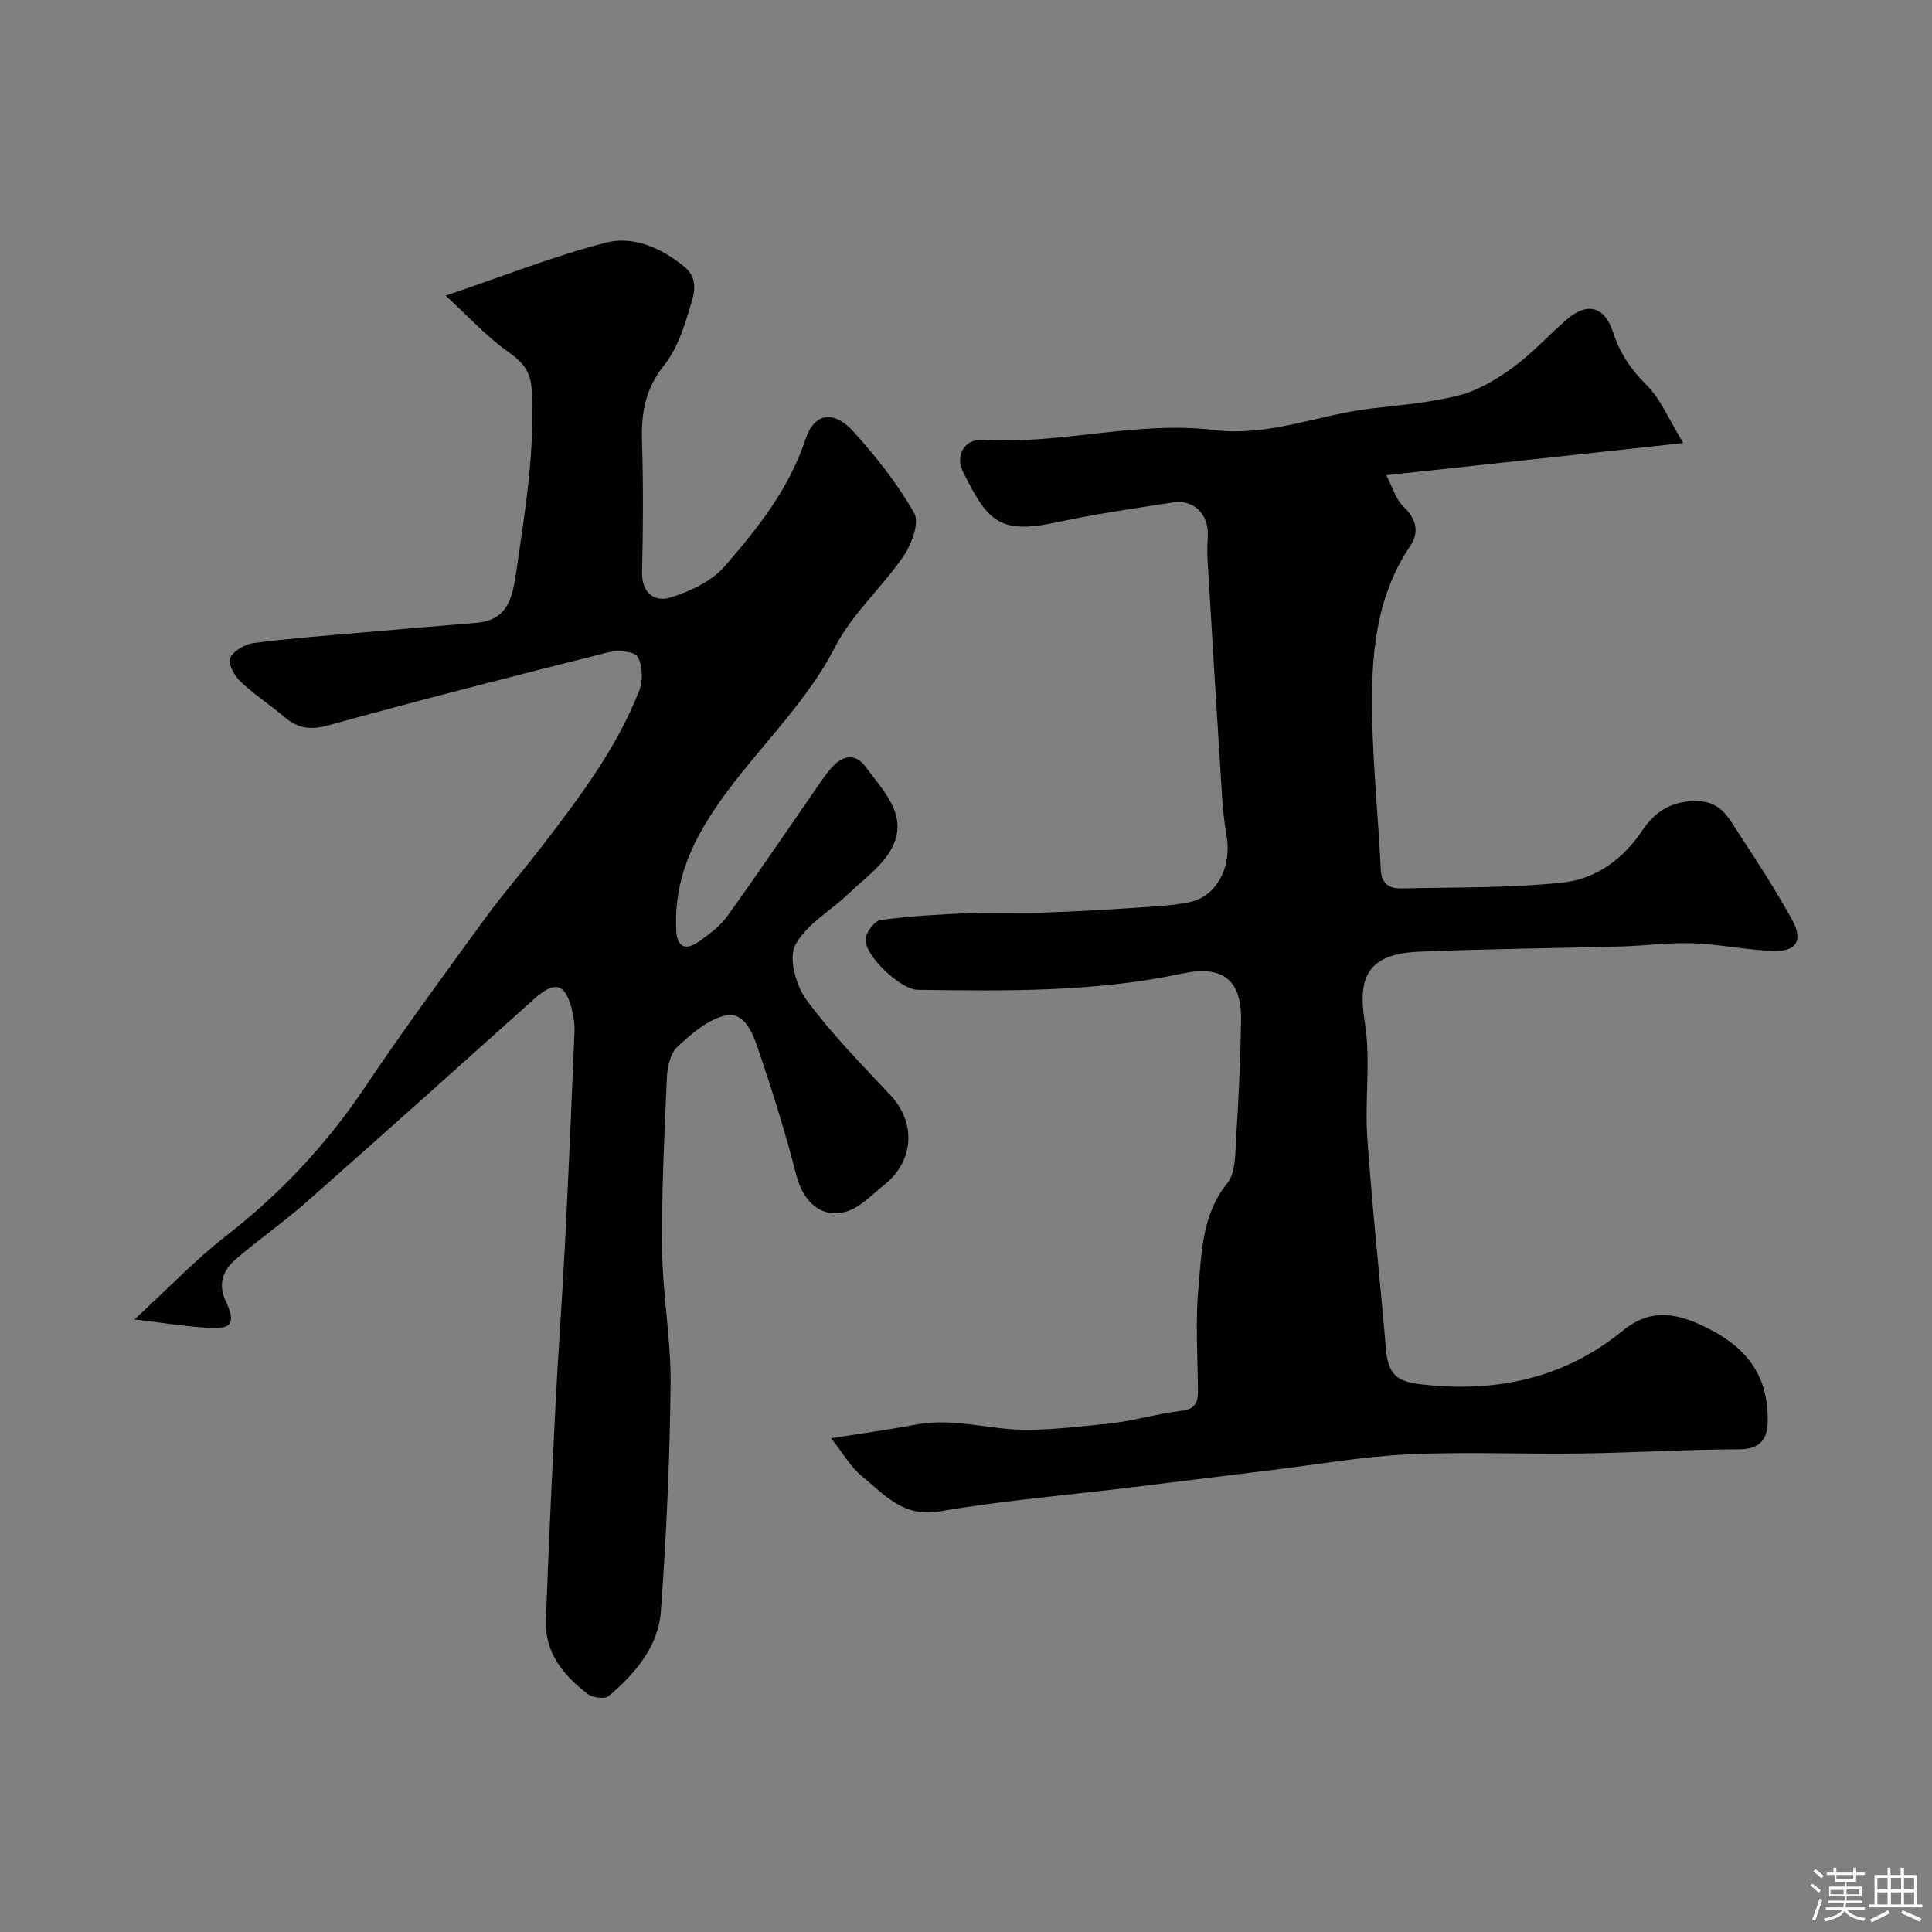 <svg enable-background="new 0 0 400 400" viewBox="0 0 400 400" xmlns="http://www.w3.org/2000/svg"><rect x="0" y="0" width="400" height="400" fill="#808080" stroke="none"/><path d="m374.8 390.4.4-.4c.7.5 1.3 1 1.8 1.4l-.5.5c-.5-.6-1.1-1.1-1.7-1.5zm1 7.3-.6-.3c.5-1.4 1.1-2.8 1.5-4.3.2.1.4.2.6.3-.5 1.3-1 2.8-1.5 4.3zm-.4-10.3.5-.4c.4.3 1 .8 1.7 1.4l-.5.5c-.5-.5-1.1-1-1.7-1.5zm2.5.3h1.7v-1h.6v1h3.5v-1h.6v1h1.8v.5h-1.8v1.4h-2v1h3.2v2h-3.2v.9h3.3v.5h-3.4c0 .3-.1.6-.1.9h4v.5h-3.7c.7.9 1.9 1.5 3.8 1.7-.1.2-.2.4-.3.6-2.1-.4-3.5-1.1-4-2.1-.4 1-1.8 1.7-4 2.2-.1-.2-.2-.4-.3-.6 2.1-.4 3.4-1 3.8-1.8h-3.4v-.5h3.6c.1-.3.1-.6.2-.9h-3.3v-.5h3.4c0-.3 0-.6 0-.9h-3.2v-2h3.3v-1h-2.1v-1.4h-1.7v-.5zm1.1 3.5v1h2.7c0-.3 0-.4 0-.4 0-.1 0-.2 0-.2 0-.1 0-.2 0-.3h-2.7zm1.2-3v.9h3.5v-.9zm4.7 3h-2.6v.6.4h2.6z" fill="#fcfbfa"/><path d="m393.6 386.7h.6v1.5h2.7v6.1h1.1v.6h-11v-.6h1.1v-6.1h2.7v-1.5h.6v1.5h2.1v-1.5zm-2.7 8.8.4.6c-1.2.6-2.5 1.3-3.8 1.9-.1-.2-.2-.4-.3-.6 1.2-.6 2.5-1.2 3.7-1.9zm-2.2-6.7v2.4h2.1v-2.4zm0 3v2.5h2.1v-2.5zm2.8-3v2.4h2.1v-2.4zm0 3v2.5h2.1v-2.5zm6 6.1c-1.4-.7-2.7-1.3-3.9-1.8l.3-.6c1.5.6 2.7 1.2 3.9 1.7zm-1.2-9.1h-2.1v2.4h2.1zm-2.1 3v2.5h2.1v-2.5z" fill="#fcfbfa"/><g fill="#010103"><path d="m172.07 297.77c6.45-1.02 11.99-1.77 17.48-2.81 5.9-1.11 11.54.01 17.4.72 7.28.88 14.84-.18 22.24-.9 5.17-.5 10.23-2.07 15.39-2.69 2.99-.36 3.47-1.8 3.44-4.28-.07-7.16-.54-14.38.12-21.48.68-7.35.77-14.93 5.95-21.35 1.78-2.21 1.64-6.2 1.84-9.41.52-8.09.89-16.19 1.02-24.29.13-8.56-3.93-11.48-12.18-9.72-18.07 3.86-36.44 3.63-54.78 3.37-3.53-.05-10.87-6.99-10.79-10.38.03-1.44 1.86-3.9 3.12-4.07 6.18-.83 12.44-1.18 18.67-1.44 5.02-.21 10.06.06 15.08-.1 6.27-.2 12.54-.57 18.8-.98 3.76-.25 7.56-.44 11.25-1.14 5.69-1.09 8.95-7.2 7.83-13.76-.47-2.74-.76-5.52-.94-8.29-1.04-16.3-2.03-32.6-3-48.9-.1-1.66-.03-3.33.05-5 .22-4.36-2.9-7.51-7.17-6.85-8.06 1.24-16.15 2.4-24.12 4.12-11.93 2.57-14.29-.22-19.4-10.48-1.7-3.42.4-6.82 4.03-6.59 16.11 1.02 31.96-4.02 48.05-2.03 11.21 1.39 21.48-3.15 32.26-4.44 6.16-.73 12.41-1.22 18.38-2.75 3.94-1.01 7.75-3.3 11.09-5.73 3.98-2.9 7.36-6.61 11.08-9.88 4.27-3.77 7.94-2.88 9.71 2.55 1.39 4.27 3.61 7.65 6.88 10.86 2.95 2.89 4.61 7.11 7.66 12.08-21.09 2.28-40.63 4.4-61.49 6.66 1.33 2.55 1.95 4.95 3.48 6.41 2.73 2.61 3.45 5.3 1.42 8.32-7.24 10.79-8.07 23.03-7.83 35.37.21 10.52 1.29 21.03 1.79 31.55.15 3.2 1.99 3.96 4.49 3.9 11.1-.27 22.25-.05 33.26-1.23 6.74-.72 12.44-4.83 16.39-10.77 2.72-4.09 6.33-6.21 11.54-6.08 4.79.12 6.39 3.6 8.4 6.65 3.85 5.85 7.66 11.75 11.05 17.87 2.4 4.34.96 6.68-3.93 6.5-5.56-.2-11.08-1.39-16.64-1.59-4.91-.17-9.84.53-14.76.66-13.93.39-27.87.5-41.79 1.08-10.88.46-12.82 5.34-11.32 14.64 1.26 7.8-.03 15.97.52 23.92 1.01 14.57 2.62 29.1 3.85 43.66.54 6.41 3.17 7.02 9.36 7.57 14.51 1.31 28.05-1.82 39.6-11.26 6.09-4.98 11.66-3.67 18.18-.3 8.05 4.16 12.01 10.08 11.91 18.92-.04 3.84-1.57 5.88-6.01 5.89-10.93.02-21.86.71-32.79.86-11.89.17-23.8-.39-35.67.18-9.46.45-18.86 2.12-28.29 3.26-9.75 1.19-19.49 2.41-29.23 3.6-13.16 1.6-26.4 2.7-39.45 4.95-7.64 1.31-11.52-3.56-16.21-7.39-2.12-1.69-3.52-4.26-6.27-7.76z"/><path d="m27.85 273.17c7.01-6.46 12.6-12.35 18.95-17.29 11.28-8.78 20.83-18.94 28.78-30.82 7.99-11.93 16.54-23.49 24.99-35.11 3.66-5.02 7.78-9.7 11.56-14.64 7.78-10.14 15.54-20.33 20.23-32.36.8-2.05.71-5.16-.35-6.96-.67-1.14-4.09-1.43-5.99-.96-19.41 4.87-38.79 9.83-58.08 15.15-3.67 1.01-6.27.64-9.01-1.7-2.99-2.54-6.33-4.7-9.17-7.39-1.24-1.18-2.62-3.74-2.12-4.83.69-1.5 3.03-2.88 4.82-3.12 7.33-.96 14.71-1.5 22.07-2.15 8.03-.71 16.06-1.37 24.09-2.04 6.85-.57 7.55-5.75 8.31-10.95 1.81-12.39 3.86-24.75 3.14-37.38-.21-3.75-1.85-5.66-4.84-7.76-4.44-3.12-8.18-7.26-12.96-11.65 11.59-3.92 22.17-8.12 33.1-10.96 5.75-1.5 11.59 1.09 16.34 4.99 3.37 2.77 1.72 6.42.82 9.45-1.15 3.87-2.62 7.96-5.1 11.03-3.83 4.77-4.69 9.82-4.51 15.61.28 9.02.23 18.06.01 27.09-.11 4.37 2.63 6.26 5.76 5.31 4.1-1.24 8.62-3.34 11.34-6.48 6.81-7.84 13.3-15.96 16.71-26.24 1.87-5.64 5.88-6.14 9.98-1.62 4.71 5.19 9.13 10.81 12.57 16.87 1.11 1.96-.55 6.41-2.21 8.85-4.42 6.48-10.62 11.92-14.15 18.78-7.34 14.27-20.05 24.42-27.82 38.29-3.67 6.55-5.51 13.23-5.09 20.61.19 3.4 2.05 4 4.6 2.2 2.14-1.51 4.39-3.14 5.89-5.22 6.24-8.65 12.21-17.5 18.29-26.27 1.02-1.48 2.01-2.99 3.18-4.35 2.28-2.66 5.01-3.47 7.3-.31 3.56 4.9 8.8 9.85 5.49 16.52-1.88 3.78-5.84 6.57-9.04 9.63-3.74 3.59-8.82 6.38-11.08 10.69-1.42 2.72.16 8.4 2.32 11.33 5.16 7.01 11.34 13.3 17.33 19.67 5.41 5.75 5.02 13.69-1.32 18.71-2.42 1.91-4.7 4.43-7.48 5.36-5.24 1.74-9.16-1.79-10.6-7.35-2.31-8.94-5.06-17.78-8.05-26.52-1.05-3.08-2.83-7.51-6.67-6.63-3.65.83-7.05 3.8-9.94 6.48-1.45 1.35-2.07 4.15-2.17 6.33-.52 11.93-1.11 23.87-.98 35.8.1 9.21 1.84 18.41 1.75 27.61-.16 15.71-.87 31.43-2.01 47.1-.53 7.33-5.31 12.93-10.8 17.57-.81.68-3.32.37-4.34-.41-4.98-3.81-8.92-8.5-8.67-15.22.54-14.87 1.24-29.74 1.99-44.61.56-11.04 1.39-22.07 1.95-33.11.75-14.7 1.38-29.4 1.98-44.11.07-1.61-.19-3.28-.59-4.85-1.36-5.35-3.55-5.79-7.85-1.93-15.59 13.99-31.19 27.98-46.9 41.84-4.72 4.17-9.91 7.8-14.7 11.89-2.67 2.28-3.87 5.09-2.15 8.79 2.17 4.66 1.21 5.9-4.03 5.48-4.45-.3-8.9-1-14.87-1.73z"/></g></svg>